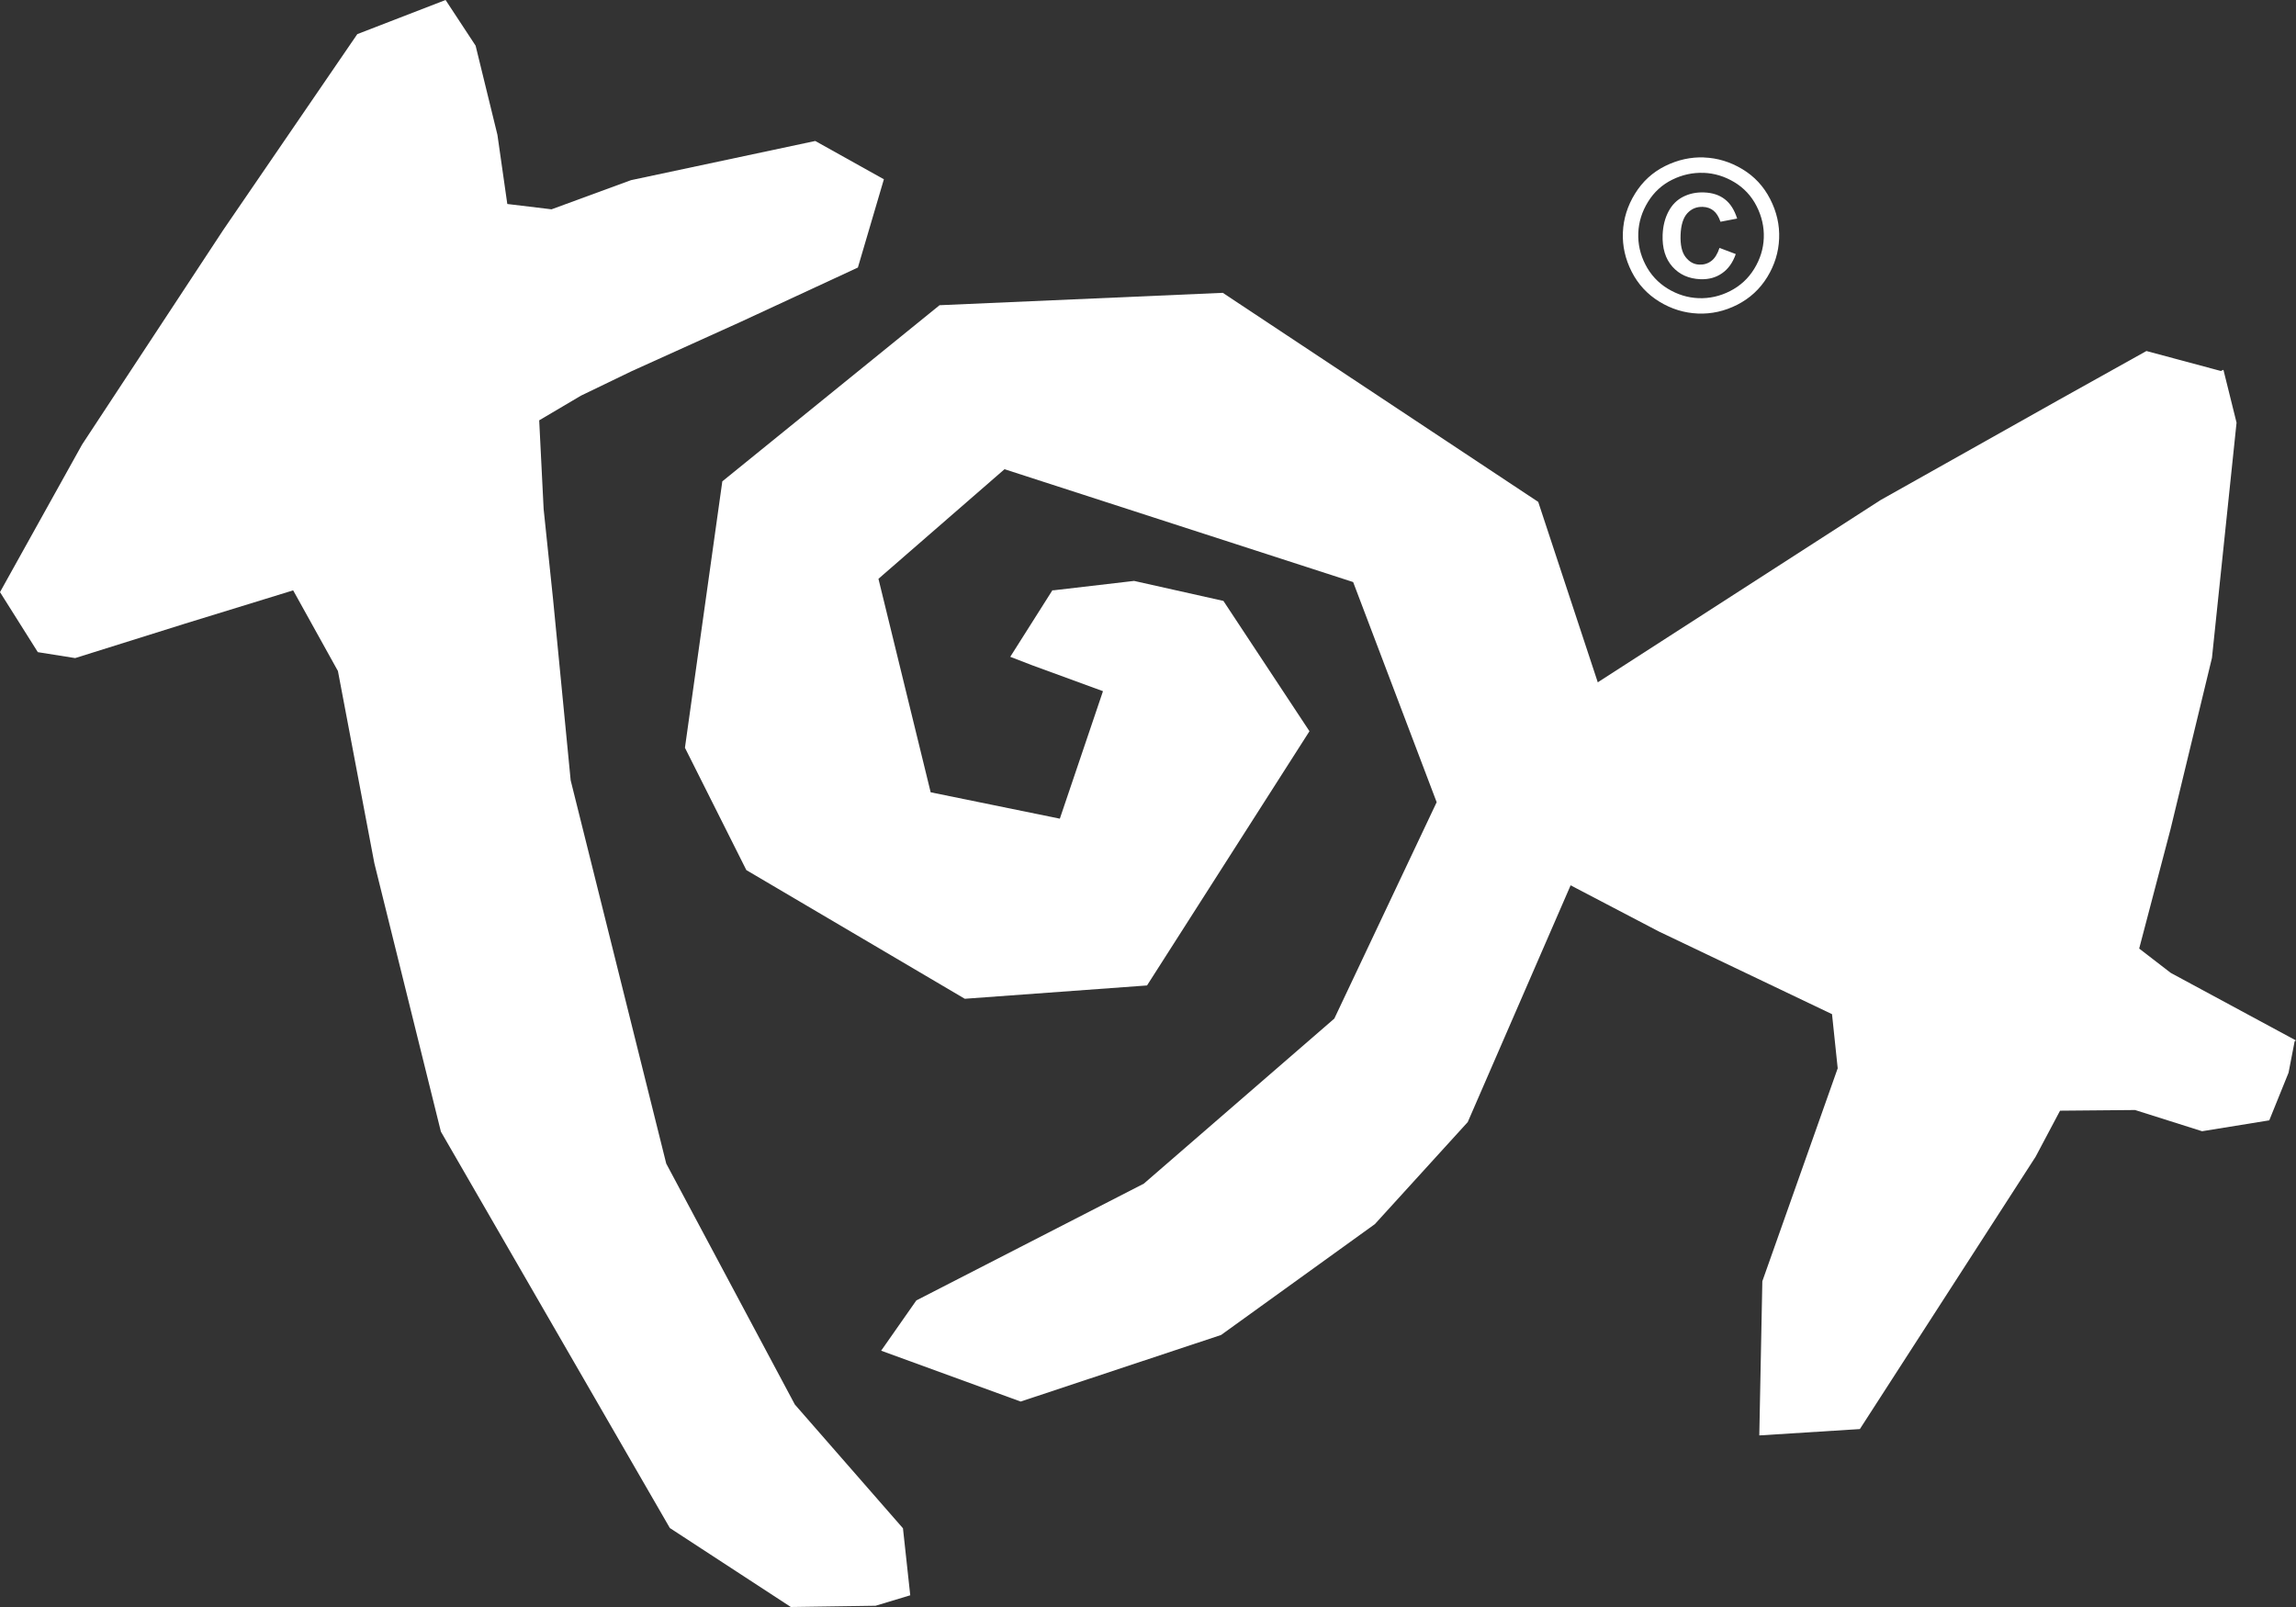 <?xml version="1.0" encoding="utf-8"?>
<svg xmlns="http://www.w3.org/2000/svg" fill="none" height="100%" overflow="visible" preserveAspectRatio="none" style="display: block;" viewBox="0 0 120 84" width="100%">
<rect x="0" y="0" width="120" height="84" fill="#333333" stroke="none"/>
<g id="Vector">
<path d="M47.193 79.885L41.542 73.415L34.821 60.823L29.826 40.788L28.907 31.337L28.413 26.61L28.181 21.971L30.363 20.682L33.024 19.397L38.702 16.829L44.837 13.985L46.196 9.371L42.609 7.369L32.981 9.417L28.826 10.941L26.514 10.663L25.998 7.048L24.858 2.388L23.288 0L18.674 1.784L11.67 12.018L4.292 23.234L0 30.951L1.977 34.089L3.928 34.399L9.674 32.597L15.322 30.859L17.662 35.076L19.566 45.124L23.043 59.152L35.01 79.872L41.334 84L45.761 83.935L47.574 83.388L47.193 79.885Z" fill="white"/>
<path d="M55.054 30.857L59.273 30.365L63.941 31.41L68.439 38.222L59.949 51.511L50.424 52.207L39.008 45.481L35.798 39.086L37.752 25.161L49.105 15.954L63.909 15.307L80.395 26.235L84.885 39.839L76.711 58.653L71.859 63.985L63.82 69.781L53.344 73.261L46.053 70.603L47.892 67.975L59.779 61.872L69.738 53.243L75.087 41.932L70.722 30.425L52.501 24.526L45.912 30.255L48.641 41.414L55.392 42.793L57.647 36.129L53.944 34.774L52.801 34.332L55.005 30.851L55.054 30.857Z" fill="white"/>
<path d="M119.93 54.425L120 54.387L113.452 50.853L111.804 49.582L113.446 43.328L115.608 34.388L116.893 22.093L116.207 19.33L116.072 19.392L112.182 18.348L107.628 20.889L98.286 26.14L83.132 35.907L79.855 45.108L86.692 48.686L95.75 53.011L96.047 55.842L92.108 66.972L91.949 75.031L97.206 74.699L106.393 60.461L107.668 58.057L111.588 58.022L115.092 59.131L118.603 58.562L119.611 56.071L119.93 54.425Z" fill="white"/>
<path d="M89.067 8.232C89.766 8.259 90.431 8.462 91.06 8.839C91.69 9.217 92.176 9.738 92.516 10.404C92.859 11.071 93.016 11.761 92.986 12.474C92.957 13.186 92.751 13.855 92.365 14.484C91.979 15.113 91.455 15.595 90.796 15.93C90.136 16.265 89.45 16.419 88.74 16.389C88.029 16.359 87.357 16.154 86.727 15.768C86.095 15.382 85.614 14.859 85.279 14.201C84.944 13.542 84.79 12.857 84.82 12.147C84.85 11.432 85.061 10.758 85.455 10.121C85.849 9.484 86.373 9.004 87.032 8.677C87.692 8.351 88.37 8.202 89.069 8.229L89.067 8.232ZM89.034 9.036C88.472 9.015 87.927 9.133 87.4 9.392C86.873 9.651 86.449 10.037 86.133 10.55C85.817 11.063 85.647 11.605 85.625 12.18C85.603 12.754 85.725 13.297 85.995 13.825C86.265 14.354 86.652 14.775 87.159 15.086C87.667 15.396 88.205 15.563 88.775 15.585C89.345 15.606 89.893 15.485 90.423 15.215C90.952 14.945 91.374 14.559 91.684 14.052C91.995 13.545 92.162 13.008 92.184 12.439C92.206 11.869 92.081 11.313 91.809 10.777C91.536 10.24 91.144 9.821 90.639 9.519C90.134 9.217 89.599 9.055 89.037 9.034L89.034 9.036ZM89.872 12.959L90.72 13.28C90.566 13.723 90.328 14.058 90.007 14.281C89.685 14.508 89.307 14.611 88.872 14.595C88.264 14.57 87.775 14.352 87.408 13.939C87.041 13.526 86.871 12.97 86.897 12.271C86.916 11.813 87.016 11.408 87.203 11.057C87.386 10.706 87.646 10.447 87.973 10.283C88.302 10.118 88.664 10.043 89.064 10.059C89.502 10.075 89.864 10.194 90.147 10.415C90.434 10.634 90.647 10.971 90.793 11.424L89.92 11.591C89.831 11.327 89.71 11.135 89.556 11.011C89.402 10.887 89.218 10.822 88.999 10.814C88.675 10.801 88.405 10.912 88.189 11.146C87.973 11.381 87.854 11.759 87.835 12.277C87.816 12.795 87.9 13.181 88.094 13.434C88.289 13.688 88.526 13.82 88.81 13.831C89.048 13.842 89.258 13.78 89.437 13.645C89.618 13.512 89.761 13.283 89.869 12.959H89.872Z" fill="white"/>
</g>
</svg>